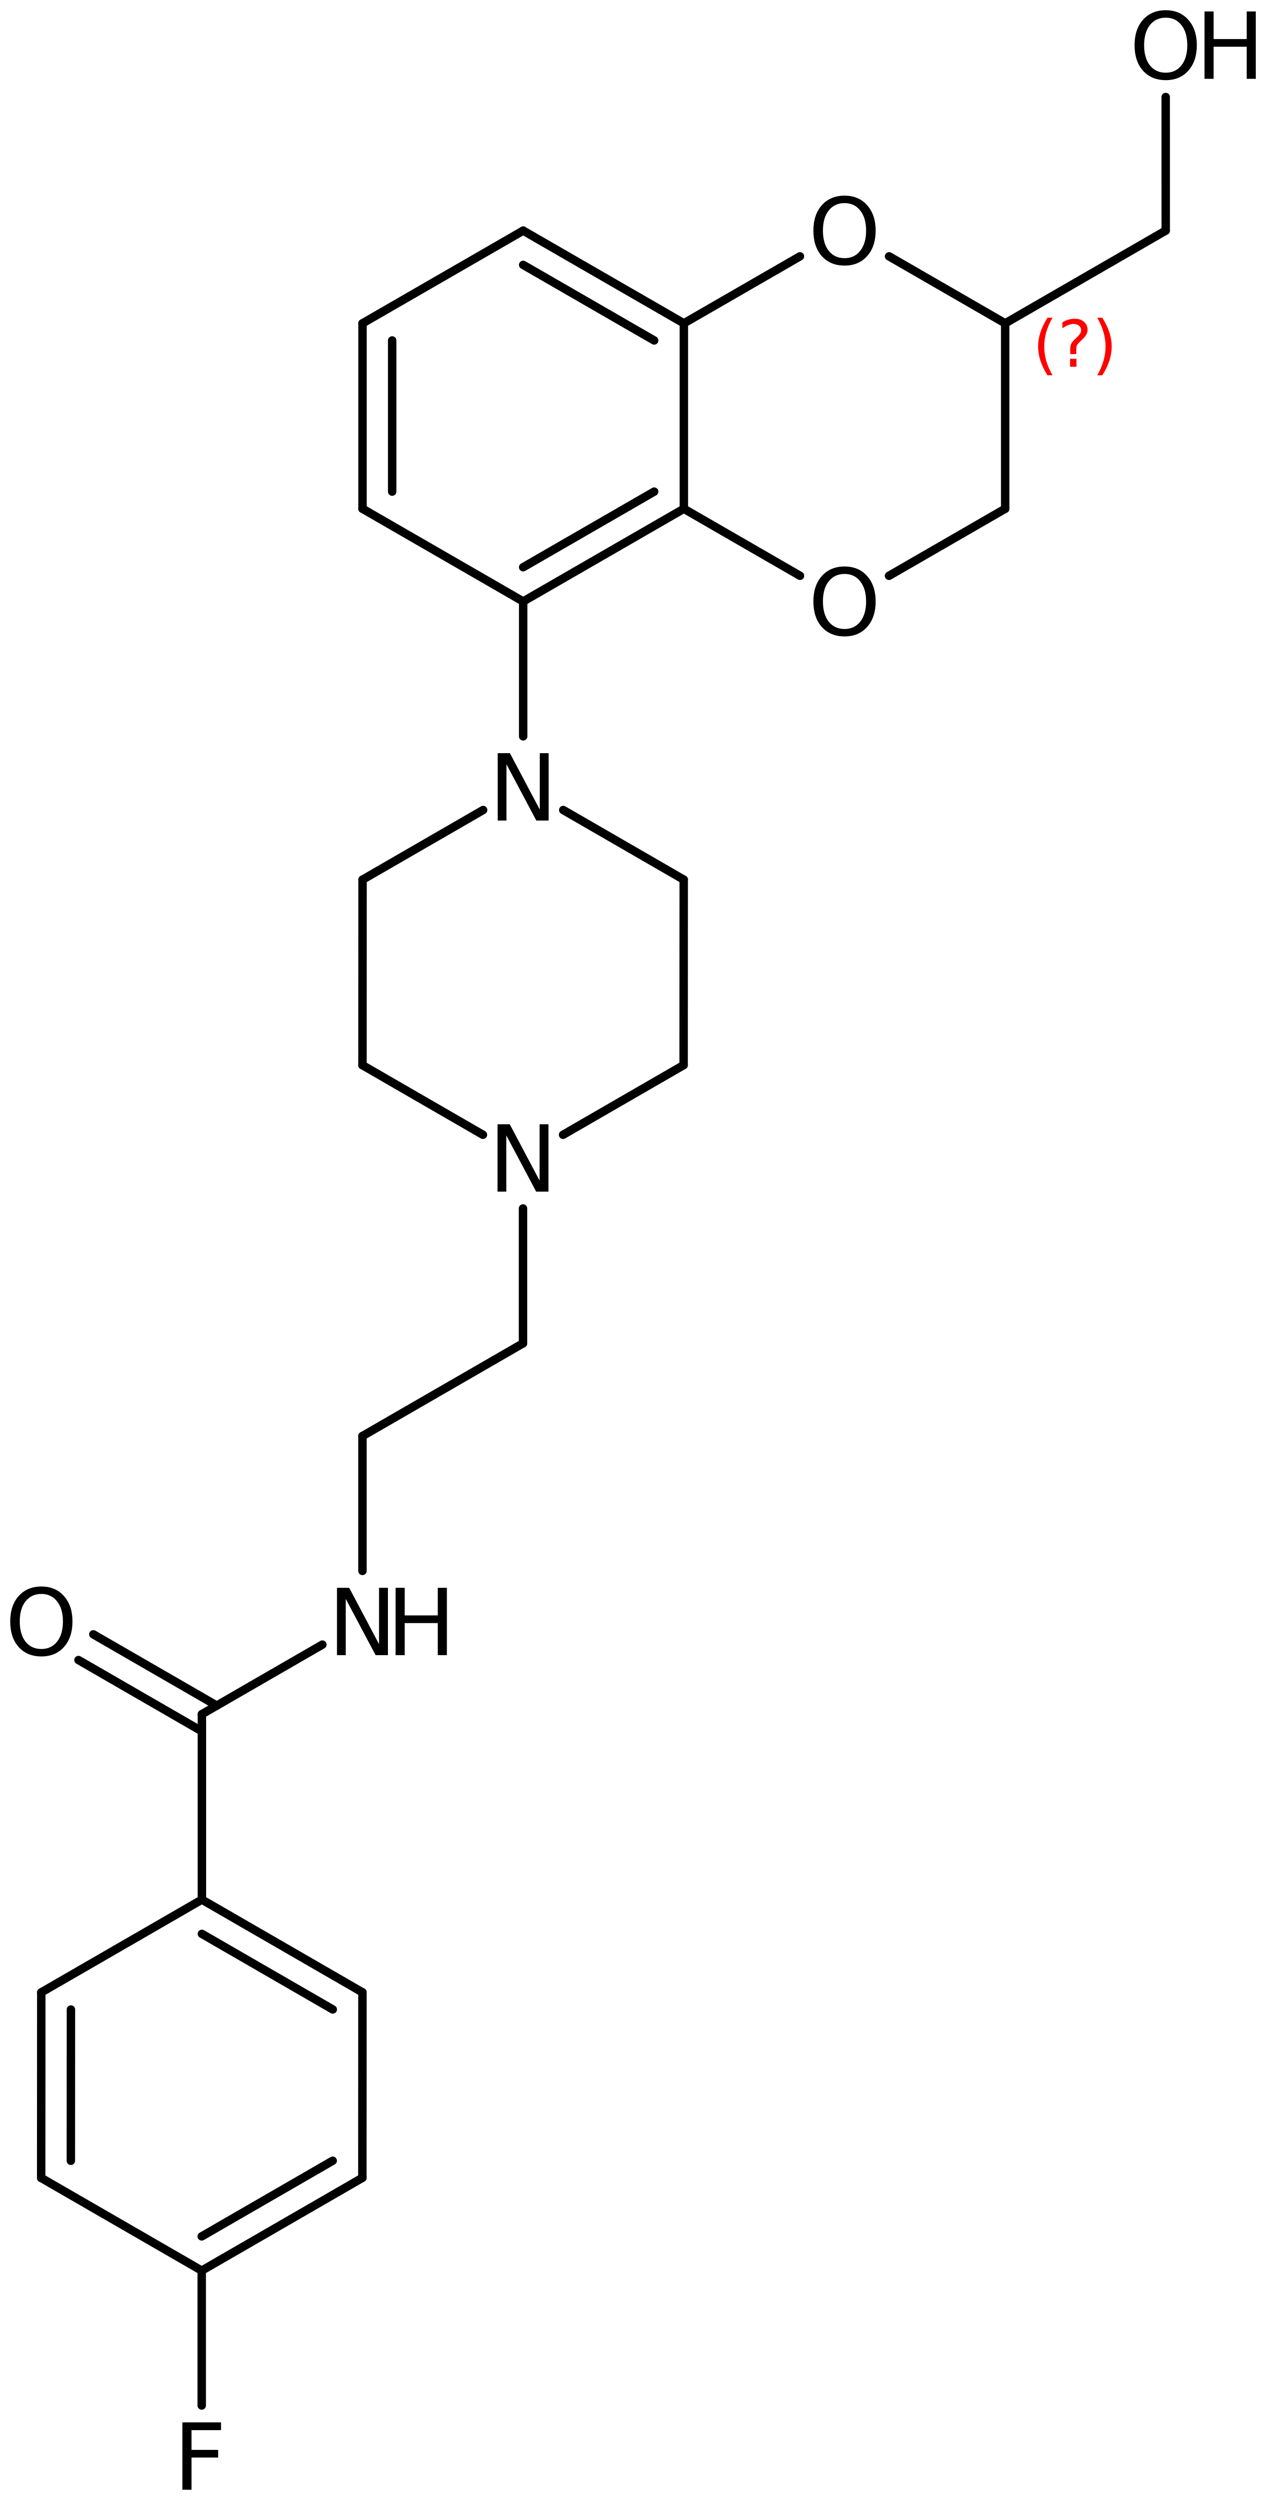 <?xml version='1.0' encoding='UTF-8'?>
<!DOCTYPE svg PUBLIC "-//W3C//DTD SVG 1.1//EN" "http://www.w3.org/Graphics/SVG/1.1/DTD/svg11.dtd">
<svg version='1.2' xmlns='http://www.w3.org/2000/svg' xmlns:xlink='http://www.w3.org/1999/xlink' width='69.382mm' height='136.986mm' viewBox='0 0 69.382 136.986'>
  <desc>Generated by the Chemistry Development Kit (http://github.com/cdk)</desc>
  <g stroke-linecap='round' stroke-linejoin='round' stroke='#000000' stroke-width='.462' fill='#000000'>
    <rect x='.0' y='.0' width='70.0' height='137.0' fill='#FFFFFF' stroke='none'/>
    <g id='mol1' class='mol'>
      <line id='mol1bnd1' class='bond' x1='19.865' y1='58.367' x2='19.869' y2='48.202'/>
      <line id='mol1bnd2' class='bond' x1='19.869' y1='48.202' x2='26.477' y2='44.385'/>
      <line id='mol1bnd3' class='bond' x1='30.868' y1='44.385' x2='37.47' y2='48.199'/>
      <line id='mol1bnd4' class='bond' x1='37.47' y1='48.199' x2='37.465' y2='58.364'/>
      <line id='mol1bnd5' class='bond' x1='37.465' y1='58.364' x2='30.858' y2='62.181'/>
      <line id='mol1bnd6' class='bond' x1='19.865' y1='58.367' x2='26.467' y2='62.181'/>
      <line id='mol1bnd7' class='bond' x1='28.663' y1='66.218' x2='28.663' y2='73.609'/>
      <line id='mol1bnd8' class='bond' x1='28.663' y1='73.609' x2='19.864' y2='78.689'/>
      <line id='mol1bnd9' class='bond' x1='19.864' y1='78.689' x2='19.864' y2='86.079'/>
      <line id='mol1bnd10' class='bond' x1='17.668' y1='90.116' x2='11.065' y2='93.929'/>
      <g id='mol1bnd11' class='bond'>
        <line x1='11.065' y1='94.867' x2='4.301' y2='90.962'/>
        <line x1='11.878' y1='93.459' x2='5.114' y2='89.554'/>
      </g>
      <line id='mol1bnd12' class='bond' x1='11.065' y1='93.929' x2='11.065' y2='104.089'/>
      <g id='mol1bnd13' class='bond'>
        <line x1='19.863' y1='109.17' x2='11.065' y2='104.089'/>
        <line x1='18.237' y1='110.108' x2='11.065' y2='105.966'/>
      </g>
      <line id='mol1bnd14' class='bond' x1='19.863' y1='109.17' x2='19.858' y2='119.336'/>
      <g id='mol1bnd15' class='bond'>
        <line x1='11.055' y1='124.42' x2='19.858' y2='119.336'/>
        <line x1='11.055' y1='122.543' x2='18.233' y2='118.397'/>
      </g>
      <line id='mol1bnd16' class='bond' x1='11.055' y1='124.42' x2='2.257' y2='119.339'/>
      <g id='mol1bnd17' class='bond'>
        <line x1='2.262' y1='109.173' x2='2.257' y2='119.339'/>
        <line x1='3.887' y1='110.112' x2='3.883' y2='118.4'/>
      </g>
      <line id='mol1bnd18' class='bond' x1='11.065' y1='104.089' x2='2.262' y2='109.173'/>
      <line id='mol1bnd19' class='bond' x1='11.055' y1='124.42' x2='11.055' y2='131.811'/>
      <line id='mol1bnd20' class='bond' x1='28.672' y1='40.348' x2='28.672' y2='32.957'/>
      <g id='mol1bnd21' class='bond'>
        <line x1='28.672' y1='32.957' x2='37.478' y2='27.877'/>
        <line x1='28.672' y1='31.081' x2='35.852' y2='26.938'/>
      </g>
      <line id='mol1bnd22' class='bond' x1='37.478' y1='27.877' x2='37.478' y2='17.717'/>
      <g id='mol1bnd23' class='bond'>
        <line x1='37.478' y1='17.717' x2='28.672' y2='12.637'/>
        <line x1='35.852' y1='18.656' x2='28.672' y2='14.514'/>
      </g>
      <line id='mol1bnd24' class='bond' x1='28.672' y1='12.637' x2='19.867' y2='17.717'/>
      <g id='mol1bnd25' class='bond'>
        <line x1='19.867' y1='17.717' x2='19.867' y2='27.877'/>
        <line x1='21.493' y1='18.656' x2='21.493' y2='26.938'/>
      </g>
      <line id='mol1bnd26' class='bond' x1='28.672' y1='32.957' x2='19.867' y2='27.877'/>
      <line id='mol1bnd27' class='bond' x1='37.478' y1='17.717' x2='43.841' y2='14.046'/>
      <line id='mol1bnd28' class='bond' x1='48.725' y1='14.046' x2='55.088' y2='17.717'/>
      <line id='mol1bnd29' class='bond' x1='55.088' y1='17.717' x2='55.088' y2='27.877'/>
      <line id='mol1bnd30' class='bond' x1='55.088' y1='27.877' x2='48.722' y2='31.551'/>
      <line id='mol1bnd31' class='bond' x1='37.478' y1='27.877' x2='43.844' y2='31.55'/>
      <line id='mol1bnd32' class='bond' x1='55.088' y1='17.717' x2='63.886' y2='12.636'/>
      <line id='mol1bnd33' class='bond' x1='63.886' y1='12.636' x2='63.885' y2='5.315'/>
      <path id='mol1atm3' class='atom' d='M27.276 41.271h.669l1.637 3.09v-3.09h.486v3.692h-.675l-1.636 -3.083v3.083h-.481v-3.692z' stroke='none'/>
      <path id='mol1atm6' class='atom' d='M27.267 61.603h.669l1.636 3.089v-3.089h.486v3.692h-.675l-1.636 -3.084v3.084h-.48v-3.692z' stroke='none'/>
      <g id='mol1atm9' class='atom'>
        <path d='M18.468 87.003h.669l1.636 3.089v-3.089h.487v3.692h-.675l-1.637 -3.084v3.084h-.48v-3.692z' stroke='none'/>
        <path d='M21.681 87.003h.499v1.514h1.812v-1.514h.499v3.692h-.499v-1.758h-1.812v1.758h-.499v-3.692z' stroke='none'/>
      </g>
      <path id='mol1atm11' class='atom' d='M2.269 87.34q-.547 .0 -.87 .408q-.316 .401 -.316 1.101q.0 .699 .316 1.107q.323 .401 .87 .401q.541 .0 .858 -.401q.322 -.408 .322 -1.107q.0 -.7 -.322 -1.101q-.317 -.408 -.858 -.408zM2.269 86.933q.773 -.0 1.235 .523q.468 .523 .468 1.393q.0 .876 -.468 1.399q-.462 .517 -1.235 .517q-.778 -.0 -1.247 -.517q-.462 -.523 -.462 -1.399q.0 -.87 .462 -1.393q.469 -.523 1.247 -.523z' stroke='none'/>
      <path id='mol1atm18' class='atom' d='M9.997 132.734h2.116v.426h-1.617v1.082h1.459v.42h-1.459v1.764h-.499v-3.692z' stroke='none'/>
      <path id='mol1atm25' class='atom' d='M46.286 11.129q-.547 -.0 -.87 .407q-.316 .402 -.316 1.101q-.0 .7 .316 1.107q.323 .402 .87 .402q.541 -.0 .858 -.402q.322 -.407 .322 -1.107q.0 -.699 -.322 -1.101q-.317 -.407 -.858 -.407zM46.286 10.721q.773 .0 1.235 .523q.468 .524 .468 1.393q.0 .876 -.468 1.399q-.462 .517 -1.235 .517q-.779 .0 -1.247 -.517q-.462 -.523 -.462 -1.399q-.0 -.869 .462 -1.393q.468 -.523 1.247 -.523z' stroke='none'/>
      <path id='mol1atm28' class='atom' d='M46.286 31.449q-.547 -.0 -.87 .407q-.316 .402 -.316 1.101q-.0 .7 .316 1.107q.323 .402 .87 .402q.541 -.0 .858 -.402q.322 -.407 .322 -1.107q.0 -.699 -.322 -1.101q-.317 -.407 -.858 -.407zM46.286 31.041q.773 .0 1.235 .523q.468 .524 .468 1.393q.0 .876 -.468 1.399q-.462 .517 -1.235 .517q-.779 .0 -1.247 -.517q-.462 -.523 -.462 -1.399q-.0 -.869 .462 -1.393q.468 -.523 1.247 -.523z' stroke='none'/>
      <g id='mol1atm30' class='atom'>
        <path d='M63.888 .968q-.548 -.0 -.87 .407q-.316 .401 -.316 1.101q-.0 .699 .316 1.107q.322 .401 .87 .401q.541 .0 .857 -.401q.323 -.408 .323 -1.107q-.0 -.7 -.323 -1.101q-.316 -.407 -.857 -.407zM63.888 .56q.772 .0 1.234 .523q.469 .523 .469 1.393q-.0 .876 -.469 1.399q-.462 .517 -1.234 .517q-.779 -.0 -1.247 -.517q-.462 -.523 -.462 -1.399q-.0 -.87 .462 -1.393q.468 -.523 1.247 -.523z' stroke='none'/>
        <path d='M66.012 .627h.499v1.514h1.813v-1.514h.498v3.692h-.498v-1.758h-1.813v1.758h-.499v-3.692z' stroke='none'/>
      </g>
      <path d='M57.684 17.41q-.23 .396 -.345 .787q-.11 .388 -.11 .788q-.0 .4 .11 .792q.115 .392 .345 .788h-.277q-.259 -.409 -.387 -.801q-.128 -.391 -.128 -.779q.0 -.387 .128 -.775q.128 -.392 .387 -.8h.277zM58.645 19.658h.349v.438h-.349v-.438zM58.985 19.402h-.332v-.264q.0 -.178 .047 -.289q.051 -.111 .209 -.26l.153 -.153q.098 -.094 .14 -.175q.047 -.081 .047 -.166q.0 -.153 -.115 -.247q-.11 -.098 -.298 -.098q-.136 .0 -.294 .064q-.153 .06 -.319 .175v-.328q.162 -.098 .328 -.145q.166 -.051 .345 -.051q.319 .0 .511 .17q.196 .166 .196 .443q-.0 .132 -.064 .251q-.064 .115 -.217 .264l-.154 .149q-.081 .081 -.115 .128q-.034 .047 -.046 .09q-.013 .038 -.018 .089q-.004 .051 -.004 .14v.213zM60.133 17.41h.277q.26 .408 .387 .8q.128 .388 .128 .775q-.0 .388 -.128 .779q-.127 .392 -.387 .801h-.277q.23 -.396 .341 -.788q.115 -.392 .115 -.792q-.0 -.4 -.115 -.788q-.111 -.391 -.341 -.787z' stroke='none' fill='#FF0000'/>
    </g>
  </g>
</svg>

